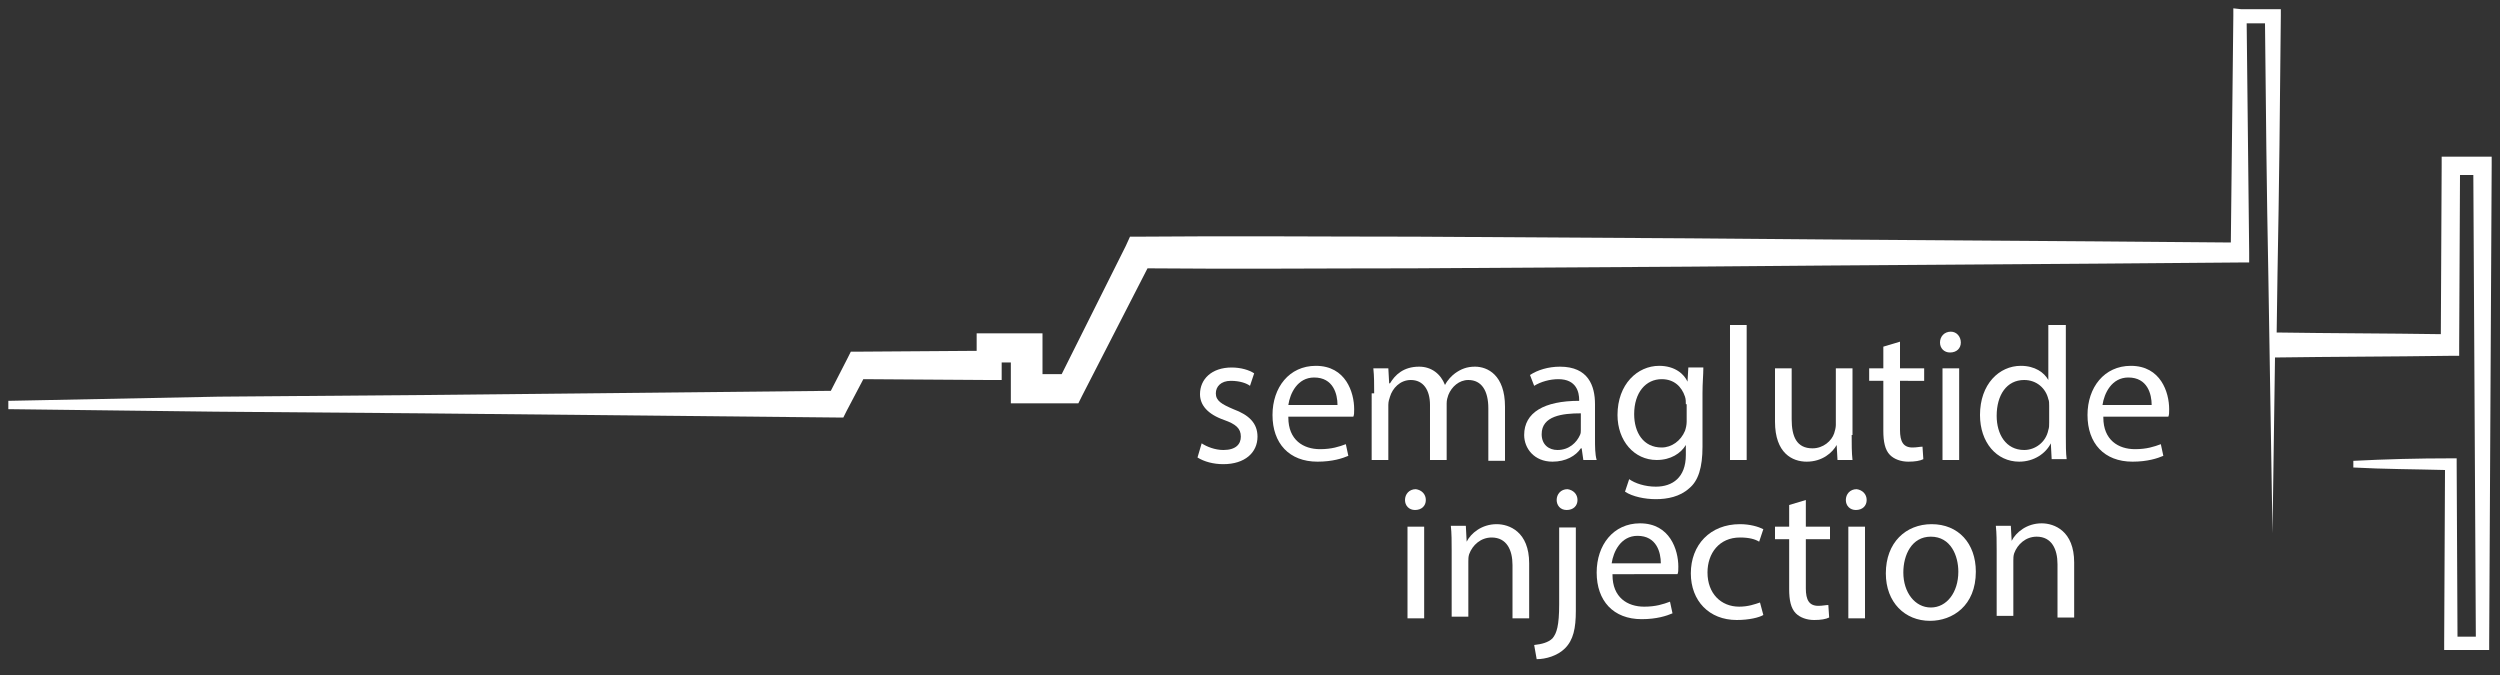 <svg xmlns="http://www.w3.org/2000/svg" xmlns:xlink="http://www.w3.org/1999/xlink" id="Layer_1" x="0px" y="0px" viewBox="0 0 300 81" style="enable-background:new 0 0 300 81;" xml:space="preserve"><rect x="0" y="0" width="300" height="81" fill="#333333" stroke="none"/><style type="text/css">	.st0{fill:#FFFFFF;}</style><path class="st0" d="M297.9,18.8l-3.8,0l-1.1,0l0,1.1l-0.1,20.2c-6.6-0.1-13.1-0.1-19.7-0.2l0.1-7c0.2-10.3,0.3-20.7,0.4-31l0-0.8 l-0.9,0l-3.9,0L268,1l0,0.9l-0.3,27.2c-21.6-0.2-43.3-0.3-64.9-0.5l-33-0.2c-11,0-22-0.1-33,0l-1.2,0l-0.5,1.1l-7.7,15.4l-2.3,0 l0-3.1l0-1.8l-1.7,0l-4.5,0l-1.7,0l0,1.7l0,0.4l-14.1,0.1l-1,0l-0.4,0.8l-2,3.9l-48.7,0.5l-24.8,0.2L1,48.1v1l24.8,0.3l24.8,0.2 l49.7,0.5l0.9,0l0.4-0.8l2-3.8l14.9,0.1l1.7,0l0-1.7l0-0.4l1.1,0l0,3.1l0,1.8l1.8,0l5.2,0l1.1,0l0.5-1l7.8-15.2 c10.6,0.1,21.2,0,31.9,0l33-0.2c22-0.2,44.1-0.3,66.1-0.5l1.2,0l0-1.2l-0.3-27.5l2.2,0c0.1,10.1,0.2,20.1,0.4,30.2l0.5,31l0.3-21.1 c7-0.1,14-0.1,20.9-0.2l1.2,0l0-1.2L295.2,21l1.6,0l0.3,55.4l-2.2,0l-0.1-20.7l0-0.7l-0.7,0c-3.9,0-7.8,0.1-11.7,0.3v0.8 c3.7,0.2,7.3,0.2,11,0.3l-0.1,20.8l0,0.8l0.8,0l3.8,0l0.8,0l0-0.8l0.3-57.3l0-1.1L297.9,18.8z"></path><g>	<path class="st0" d="M144.2,53.2c0.6,0.4,1.6,0.8,2.6,0.8c1.5,0,2.1-0.7,2.1-1.6c0-1-0.6-1.5-2-2c-2-0.7-2.9-1.8-2.9-3.1  c0-1.8,1.4-3.2,3.8-3.2c1.1,0,2.1,0.3,2.7,0.7l-0.5,1.5c-0.4-0.3-1.2-0.6-2.3-0.6c-1.2,0-1.8,0.7-1.8,1.5c0,0.9,0.7,1.3,2.1,1.9  c1.9,0.7,2.9,1.7,2.9,3.3c0,1.9-1.5,3.3-4.1,3.3c-1.2,0-2.3-0.3-3.1-0.8L144.2,53.2z"></path>	<path class="st0" d="M154.6,50.1c0,2.7,1.8,3.8,3.8,3.8c1.4,0,2.3-0.3,3.1-0.6l0.3,1.4c-0.7,0.3-1.9,0.7-3.7,0.7  c-3.4,0-5.4-2.2-5.4-5.6c0-3.3,2-5.9,5.2-5.9c3.6,0,4.6,3.2,4.6,5.2c0,0.4,0,0.7-0.1,0.9H154.6z M160.5,48.6c0-1.3-0.5-3.3-2.8-3.3  c-2,0-2.9,1.9-3.1,3.3H160.5z"></path>	<path class="st0" d="M164.9,47.2c0-1.1,0-2.1-0.1-3h1.8l0.1,1.8h0.1c0.6-1,1.6-2,3.5-2c1.5,0,2.6,0.9,3.1,2.2h0  c0.3-0.6,0.8-1.1,1.2-1.4c0.7-0.5,1.4-0.8,2.4-0.8c1.5,0,3.6,1,3.6,4.8v6.5h-2V49c0-2.1-0.8-3.4-2.4-3.4c-1.1,0-2,0.8-2.4,1.8  c-0.1,0.3-0.2,0.6-0.2,1v6.8h-2v-6.6c0-1.8-0.8-3-2.3-3c-1.3,0-2.2,1-2.5,2c-0.1,0.3-0.2,0.6-0.2,1v6.6h-2V47.2z"></path>	<path class="st0" d="M190,55.2l-0.2-1.4h-0.1c-0.6,0.9-1.8,1.6-3.4,1.6c-2.2,0-3.4-1.6-3.4-3.2c0-2.7,2.4-4.1,6.6-4.1V48  c0-0.9-0.3-2.5-2.5-2.5c-1,0-2.1,0.3-2.9,0.8l-0.5-1.3c0.9-0.6,2.2-1,3.6-1c3.4,0,4.2,2.3,4.2,4.5v4.1c0,1,0,1.9,0.2,2.6H190z   M189.7,49.6c-2.2,0-4.7,0.3-4.7,2.5c0,1.3,0.9,1.9,1.9,1.9c1.4,0,2.3-0.9,2.7-1.8c0.1-0.2,0.1-0.4,0.1-0.6V49.6z"></path>	<path class="st0" d="M204.4,44.2c0,0.8-0.1,1.7-0.1,3v6.4c0,2.5-0.5,4.1-1.6,5c-1.1,1-2.6,1.3-4,1.3c-1.3,0-2.8-0.3-3.7-0.9  l0.5-1.5c0.7,0.5,1.9,0.9,3.2,0.9c2,0,3.6-1.1,3.6-3.8v-1.2h0c-0.6,1-1.8,1.8-3.5,1.8c-2.7,0-4.7-2.3-4.7-5.4c0-3.7,2.4-5.9,5-5.9  c1.9,0,3,1,3.4,1.9h0l0.1-1.7H204.4z M202.3,48.5c0-0.3,0-0.6-0.1-0.9c-0.4-1.2-1.3-2.1-2.8-2.1c-1.9,0-3.3,1.6-3.3,4.2  c0,2.2,1.1,4,3.3,4c1.2,0,2.3-0.8,2.8-2c0.1-0.3,0.2-0.7,0.2-1.1V48.5z"></path>	<path class="st0" d="M207.6,39h2v16.2h-2V39z"></path>	<path class="st0" d="M222.2,52.2c0,1.1,0,2.1,0.1,3h-1.8l-0.1-1.8h0c-0.5,0.9-1.7,2-3.6,2c-1.7,0-3.8-1-3.8-4.8v-6.4h2v6.1  c0,2.1,0.6,3.5,2.5,3.5c1.3,0,2.3-0.9,2.6-1.8c0.1-0.3,0.2-0.7,0.2-1v-6.8h2V52.2z"></path>	<path class="st0" d="M228,41v3.2h2.9v1.5H228v5.9c0,1.4,0.4,2.1,1.5,2.1c0.5,0,0.9-0.1,1.2-0.1l0.1,1.5c-0.4,0.2-1,0.3-1.8,0.3  c-0.9,0-1.7-0.3-2.2-0.8c-0.6-0.6-0.8-1.6-0.8-2.9v-6h-1.7v-1.5h1.7v-2.6L228,41z"></path>	<path class="st0" d="M235.3,41.1c0,0.7-0.5,1.2-1.3,1.2c-0.7,0-1.2-0.5-1.2-1.2c0-0.7,0.5-1.3,1.3-1.3  C234.8,39.8,235.3,40.4,235.3,41.1z M233.1,55.2v-11h2v11H233.1z"></path>	<path class="st0" d="M247.9,39v13.3c0,1,0,2.1,0.1,2.8h-1.8l-0.1-1.9h0c-0.6,1.2-2,2.2-3.8,2.2c-2.7,0-4.7-2.3-4.7-5.6  c0-3.7,2.3-5.9,4.9-5.9c1.7,0,2.8,0.8,3.3,1.7h0V39H247.9z M245.9,48.7c0-0.3,0-0.6-0.1-0.8c-0.3-1.3-1.4-2.3-2.9-2.3  c-2.1,0-3.3,1.8-3.3,4.3c0,2.2,1.1,4.1,3.3,4.1c1.3,0,2.6-0.9,2.9-2.4c0.1-0.3,0.1-0.5,0.1-0.9V48.7z"></path>	<path class="st0" d="M252.4,50.1c0,2.7,1.8,3.8,3.8,3.8c1.4,0,2.3-0.3,3.1-0.6l0.3,1.4c-0.7,0.3-1.9,0.7-3.7,0.7  c-3.4,0-5.4-2.2-5.4-5.6c0-3.3,2-5.9,5.2-5.9c3.6,0,4.6,3.2,4.6,5.2c0,0.4,0,0.7-0.1,0.9H252.4z M258.2,48.6c0-1.3-0.5-3.3-2.8-3.3  c-2,0-2.9,1.9-3.1,3.3H258.2z"></path></g><g>	<path class="st0" d="M171.1,60c0,0.7-0.5,1.2-1.3,1.2c-0.7,0-1.2-0.5-1.2-1.2c0-0.7,0.5-1.3,1.3-1.3  C170.6,58.8,171.1,59.3,171.1,60z M168.9,74.2v-11h2v11H168.9z"></path>	<path class="st0" d="M174.2,66.1c0-1.1,0-2.1-0.1-3h1.8L176,65h0c0.5-1,1.8-2.1,3.6-2.1c1.5,0,3.9,0.9,3.9,4.7v6.6h-2v-6.4  c0-1.8-0.7-3.3-2.5-3.3c-1.3,0-2.3,0.9-2.7,2c-0.1,0.3-0.1,0.6-0.1,0.9v6.6h-2V66.1z"></path>	<path class="st0" d="M184.1,77.4c0.9-0.1,1.7-0.3,2.2-0.8c0.5-0.6,0.8-1.5,0.8-4.1v-9.2h2v10c0,2.1-0.3,3.5-1.3,4.5  c-0.9,0.9-2.3,1.3-3.4,1.3L184.1,77.4z M189.3,60c0,0.7-0.5,1.2-1.3,1.2c-0.8,0-1.2-0.6-1.2-1.2c0-0.7,0.5-1.3,1.3-1.3  C188.8,58.8,189.3,59.3,189.3,60z"></path>	<path class="st0" d="M193.5,69c0,2.7,1.8,3.8,3.8,3.8c1.4,0,2.3-0.3,3.1-0.6l0.3,1.4c-0.7,0.3-1.9,0.7-3.7,0.7  c-3.4,0-5.4-2.2-5.4-5.6c0-3.3,2-5.9,5.2-5.9c3.6,0,4.6,3.2,4.6,5.2c0,0.4,0,0.7-0.1,0.9H193.5z M199.3,67.6c0-1.3-0.5-3.3-2.8-3.3  c-2,0-2.9,1.9-3.1,3.3H199.3z"></path>	<path class="st0" d="M211.6,73.8c-0.5,0.3-1.7,0.6-3.2,0.6c-3.3,0-5.5-2.3-5.5-5.6c0-3.4,2.3-5.9,5.9-5.9c1.2,0,2.2,0.3,2.8,0.6  l-0.5,1.5c-0.5-0.3-1.2-0.5-2.3-0.5c-2.5,0-3.9,1.9-3.9,4.2c0,2.5,1.6,4.1,3.8,4.1c1.1,0,1.9-0.3,2.5-0.5L211.6,73.8z"></path>	<path class="st0" d="M216.7,60v3.2h2.9v1.5h-2.9v5.9c0,1.4,0.4,2.1,1.5,2.1c0.5,0,0.9-0.1,1.2-0.1l0.1,1.5c-0.4,0.2-1,0.3-1.8,0.3  c-0.9,0-1.7-0.3-2.2-0.8c-0.6-0.6-0.8-1.6-0.8-2.9v-6H213v-1.5h1.7v-2.6L216.7,60z"></path>	<path class="st0" d="M224,60c0,0.7-0.5,1.2-1.3,1.2c-0.7,0-1.2-0.5-1.2-1.2c0-0.7,0.5-1.3,1.3-1.3C223.5,58.8,224,59.3,224,60z   M221.8,74.2v-11h2v11H221.8z"></path>	<path class="st0" d="M237.1,68.6c0,4.1-2.8,5.9-5.5,5.9c-3,0-5.3-2.2-5.3-5.7c0-3.7,2.4-5.9,5.5-5.9  C235,62.9,237.1,65.2,237.1,68.6z M228.4,68.7c0,2.4,1.4,4.2,3.3,4.2c1.9,0,3.3-1.8,3.3-4.3c0-1.9-0.9-4.2-3.3-4.2  C229.4,64.4,228.4,66.6,228.4,68.7z"></path>	<path class="st0" d="M239.6,66.1c0-1.1,0-2.1-0.1-3h1.8l0.1,1.8h0c0.5-1,1.8-2.1,3.6-2.1c1.5,0,3.9,0.9,3.9,4.7v6.6h-2v-6.4  c0-1.8-0.7-3.3-2.5-3.3c-1.3,0-2.3,0.9-2.7,2c-0.1,0.3-0.1,0.6-0.1,0.9v6.6h-2V66.1z"></path></g></svg>